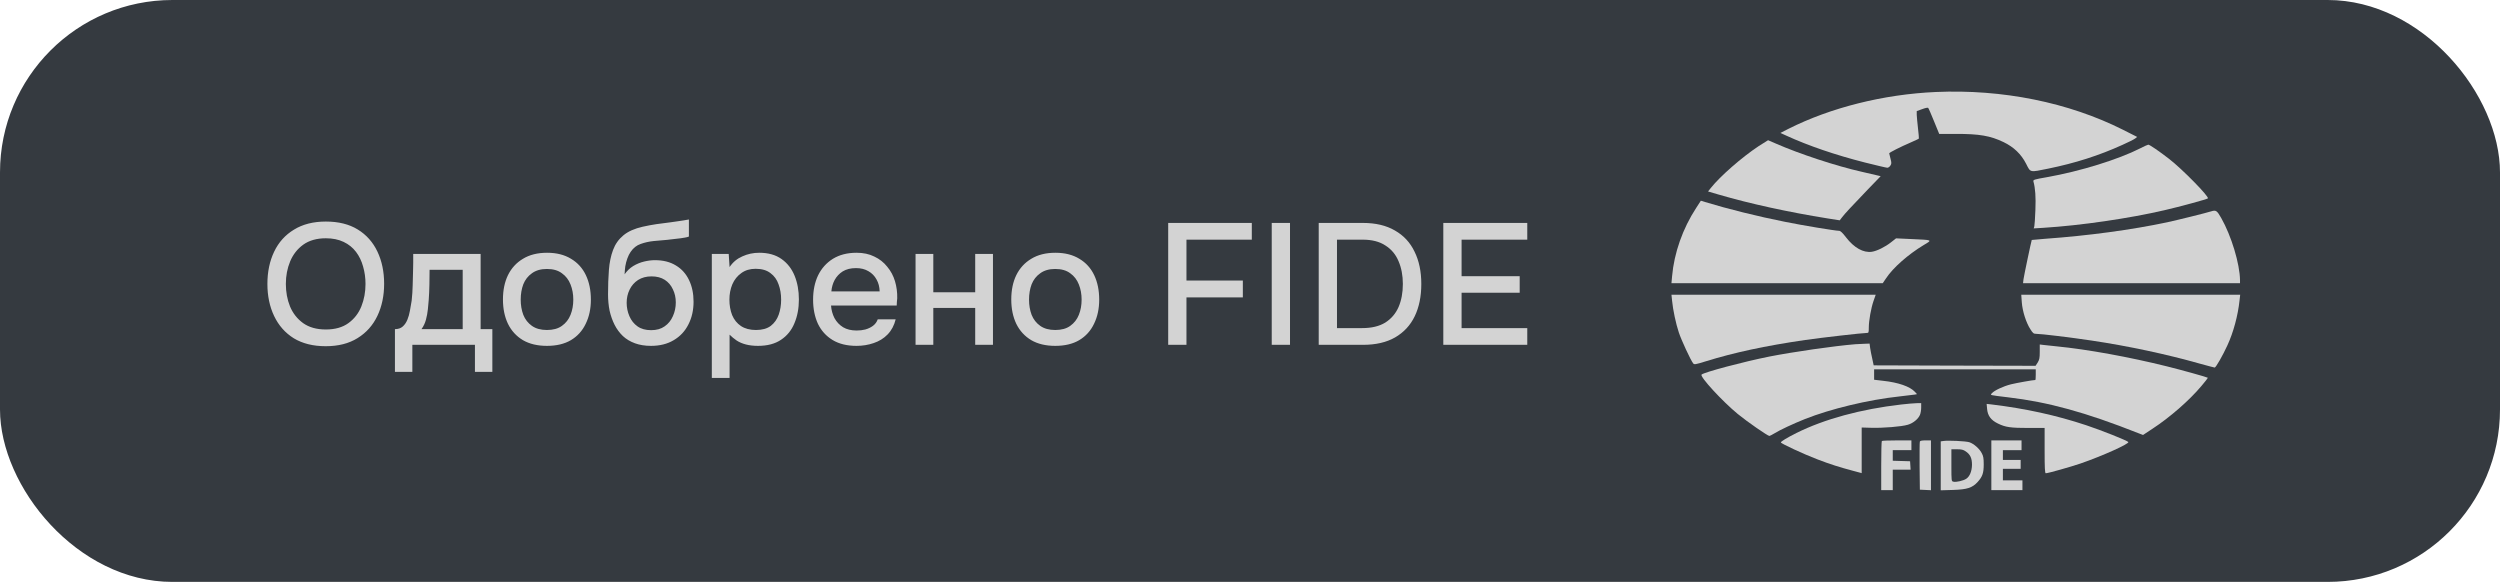 <svg width="232" height="54" viewBox="0 0 232 54" fill="none" xmlns="http://www.w3.org/2000/svg">
<rect width="232" height="54" rx="16" fill="#353A40"/>
<path d="M30.223 32.128C29.061 32.128 28.074 31.883 27.263 31.392C26.463 30.891 25.855 30.203 25.439 29.328C25.023 28.453 24.815 27.461 24.815 26.352C24.815 25.232 25.023 24.235 25.439 23.36C25.855 22.485 26.468 21.803 27.279 21.312C28.09 20.811 29.076 20.56 30.239 20.56C31.413 20.56 32.399 20.805 33.199 21.296C33.999 21.787 34.607 22.469 35.023 23.344C35.439 24.219 35.647 25.216 35.647 26.336C35.647 27.445 35.439 28.437 35.023 29.312C34.607 30.187 33.994 30.875 33.183 31.376C32.383 31.877 31.396 32.128 30.223 32.128ZM30.239 30.576C31.093 30.576 31.791 30.379 32.335 29.984C32.879 29.589 33.279 29.072 33.535 28.432C33.791 27.792 33.919 27.099 33.919 26.352C33.919 25.787 33.844 25.248 33.695 24.736C33.556 24.224 33.338 23.771 33.039 23.376C32.74 22.981 32.356 22.672 31.887 22.448C31.418 22.224 30.869 22.112 30.239 22.112C29.396 22.112 28.698 22.309 28.143 22.704C27.599 23.099 27.194 23.616 26.927 24.256C26.66 24.896 26.527 25.595 26.527 26.352C26.527 27.099 26.655 27.792 26.911 28.432C27.178 29.072 27.583 29.589 28.127 29.984C28.682 30.379 29.386 30.576 30.239 30.576ZM36.65 34.512V30.544C36.948 30.544 37.188 30.464 37.37 30.304C37.551 30.144 37.695 29.936 37.801 29.68C37.908 29.424 37.988 29.141 38.041 28.832C38.105 28.512 38.159 28.203 38.202 27.904C38.255 27.424 38.287 26.939 38.297 26.448C38.319 25.947 38.33 25.531 38.33 25.2C38.34 24.933 38.346 24.667 38.346 24.4C38.346 24.123 38.346 23.845 38.346 23.568H44.602V30.544H45.69V34.512H44.074V32H38.266V34.512H36.65ZM39.114 30.544H42.938V25.04H39.865C39.865 25.456 39.86 25.915 39.849 26.416C39.839 26.917 39.818 27.392 39.785 27.84C39.764 28.096 39.737 28.384 39.706 28.704C39.673 29.024 39.615 29.344 39.529 29.664C39.444 29.984 39.306 30.277 39.114 30.544ZM50.754 32.096C49.88 32.096 49.138 31.92 48.53 31.568C47.922 31.205 47.458 30.699 47.138 30.048C46.829 29.397 46.674 28.645 46.674 27.792C46.674 26.928 46.829 26.176 47.138 25.536C47.458 24.885 47.922 24.379 48.53 24.016C49.138 23.643 49.885 23.456 50.77 23.456C51.645 23.456 52.386 23.643 52.994 24.016C53.602 24.379 54.061 24.885 54.37 25.536C54.679 26.187 54.834 26.944 54.834 27.808C54.834 28.651 54.674 29.397 54.354 30.048C54.045 30.699 53.586 31.205 52.978 31.568C52.381 31.92 51.639 32.096 50.754 32.096ZM50.754 30.624C51.33 30.624 51.794 30.496 52.146 30.24C52.509 29.984 52.776 29.643 52.946 29.216C53.117 28.789 53.202 28.32 53.202 27.808C53.202 27.296 53.117 26.827 52.946 26.4C52.776 25.963 52.509 25.616 52.146 25.36C51.794 25.093 51.33 24.96 50.754 24.96C50.189 24.96 49.725 25.093 49.362 25.36C48.999 25.616 48.733 25.957 48.562 26.384C48.402 26.811 48.322 27.285 48.322 27.808C48.322 28.32 48.402 28.789 48.562 29.216C48.733 29.643 48.999 29.984 49.362 30.24C49.725 30.496 50.189 30.624 50.754 30.624ZM60.41 32.096C59.855 32.096 59.359 32.016 58.922 31.856C58.484 31.696 58.111 31.472 57.802 31.184C57.492 30.885 57.236 30.539 57.034 30.144C56.831 29.739 56.676 29.301 56.57 28.832C56.474 28.352 56.426 27.845 56.426 27.312C56.426 26.501 56.452 25.749 56.506 25.056C56.559 24.363 56.687 23.744 56.89 23.2C57.092 22.656 57.412 22.203 57.85 21.84C58.287 21.477 58.884 21.211 59.642 21.04C60.068 20.944 60.495 20.864 60.922 20.8C61.359 20.736 61.807 20.677 62.266 20.624C62.522 20.581 62.746 20.549 62.938 20.528C63.13 20.496 63.306 20.469 63.466 20.448C63.636 20.416 63.791 20.389 63.93 20.368V21.952C63.823 21.995 63.7 22.027 63.562 22.048C63.434 22.069 63.3 22.091 63.162 22.112C63.023 22.133 62.884 22.149 62.746 22.16C62.607 22.171 62.468 22.187 62.33 22.208C62.191 22.219 62.058 22.235 61.93 22.256C61.524 22.288 61.103 22.325 60.666 22.368C60.239 22.411 59.834 22.501 59.45 22.64C59.076 22.768 58.767 23.013 58.522 23.376C58.404 23.547 58.303 23.749 58.218 23.984C58.132 24.219 58.068 24.464 58.026 24.72C57.994 24.976 57.972 25.221 57.962 25.456C58.186 25.136 58.452 24.88 58.762 24.688C59.082 24.496 59.418 24.357 59.77 24.272C60.122 24.187 60.458 24.144 60.778 24.144C61.546 24.144 62.196 24.309 62.73 24.64C63.263 24.96 63.668 25.413 63.946 26C64.223 26.576 64.362 27.243 64.362 28C64.362 28.789 64.202 29.493 63.882 30.112C63.572 30.731 63.119 31.216 62.522 31.568C61.935 31.92 61.231 32.096 60.41 32.096ZM60.426 30.64C60.927 30.64 61.343 30.523 61.674 30.288C62.015 30.053 62.271 29.739 62.442 29.344C62.623 28.949 62.714 28.523 62.714 28.064C62.714 27.616 62.623 27.211 62.442 26.848C62.271 26.475 62.02 26.181 61.69 25.968C61.359 25.755 60.948 25.648 60.458 25.648C59.978 25.648 59.562 25.76 59.21 25.984C58.868 26.208 58.607 26.507 58.426 26.88C58.244 27.253 58.154 27.659 58.154 28.096C58.154 28.533 58.239 28.949 58.41 29.344C58.58 29.739 58.831 30.053 59.162 30.288C59.492 30.523 59.914 30.64 60.426 30.64ZM66.057 35.072V23.568H67.625L67.705 24.784C68.003 24.336 68.398 24.005 68.889 23.792C69.379 23.568 69.902 23.456 70.457 23.456C71.289 23.456 71.977 23.648 72.521 24.032C73.065 24.416 73.47 24.933 73.737 25.584C74.003 26.235 74.137 26.971 74.137 27.792C74.137 28.613 73.998 29.349 73.721 30C73.454 30.651 73.038 31.163 72.473 31.536C71.918 31.909 71.209 32.096 70.345 32.096C69.929 32.096 69.555 32.053 69.225 31.968C68.894 31.883 68.606 31.76 68.361 31.6C68.115 31.429 67.897 31.248 67.705 31.056V35.072H66.057ZM70.153 30.624C70.729 30.624 71.187 30.496 71.529 30.24C71.87 29.973 72.115 29.627 72.265 29.2C72.414 28.773 72.489 28.309 72.489 27.808C72.489 27.285 72.409 26.811 72.249 26.384C72.099 25.947 71.849 25.6 71.497 25.344C71.155 25.077 70.697 24.944 70.121 24.944C69.598 24.944 69.155 25.077 68.793 25.344C68.43 25.6 68.153 25.947 67.961 26.384C67.779 26.821 67.689 27.296 67.689 27.808C67.689 28.331 67.774 28.811 67.945 29.248C68.126 29.675 68.398 30.011 68.761 30.256C69.134 30.501 69.598 30.624 70.153 30.624ZM79.487 32.096C78.602 32.096 77.861 31.915 77.263 31.552C76.666 31.189 76.213 30.688 75.903 30.048C75.605 29.397 75.455 28.651 75.455 27.808C75.455 26.955 75.61 26.203 75.919 25.552C76.239 24.901 76.698 24.389 77.295 24.016C77.903 23.643 78.634 23.456 79.487 23.456C80.117 23.456 80.666 23.573 81.135 23.808C81.615 24.032 82.015 24.347 82.335 24.752C82.666 25.147 82.906 25.595 83.055 26.096C83.205 26.597 83.274 27.125 83.263 27.68C83.253 27.797 83.242 27.909 83.231 28.016C83.231 28.123 83.226 28.235 83.215 28.352H77.119C77.151 28.779 77.258 29.168 77.439 29.52C77.631 29.872 77.898 30.155 78.239 30.368C78.581 30.571 79.002 30.672 79.503 30.672C79.781 30.672 80.047 30.64 80.303 30.576C80.57 30.501 80.805 30.389 81.007 30.24C81.221 30.08 81.37 29.877 81.455 29.632H83.119C82.981 30.197 82.73 30.667 82.367 31.04C82.015 31.403 81.583 31.669 81.071 31.84C80.57 32.011 80.042 32.096 79.487 32.096ZM77.151 27.04H81.631C81.621 26.624 81.525 26.256 81.343 25.936C81.162 25.605 80.911 25.349 80.591 25.168C80.271 24.976 79.887 24.88 79.439 24.88C78.949 24.88 78.538 24.981 78.207 25.184C77.887 25.387 77.637 25.653 77.455 25.984C77.285 26.304 77.183 26.656 77.151 27.04ZM84.963 32V23.568H86.611V27.12H90.499V23.568H92.147V32H90.499V28.576H86.611V32H84.963ZM97.926 32.096C97.051 32.096 96.31 31.92 95.702 31.568C95.094 31.205 94.63 30.699 94.31 30.048C94.001 29.397 93.846 28.645 93.846 27.792C93.846 26.928 94.001 26.176 94.31 25.536C94.63 24.885 95.094 24.379 95.702 24.016C96.31 23.643 97.057 23.456 97.942 23.456C98.817 23.456 99.558 23.643 100.166 24.016C100.774 24.379 101.233 24.885 101.542 25.536C101.851 26.187 102.006 26.944 102.006 27.808C102.006 28.651 101.846 29.397 101.526 30.048C101.217 30.699 100.758 31.205 100.15 31.568C99.553 31.92 98.811 32.096 97.926 32.096ZM97.926 30.624C98.502 30.624 98.966 30.496 99.318 30.24C99.681 29.984 99.947 29.643 100.118 29.216C100.289 28.789 100.374 28.32 100.374 27.808C100.374 27.296 100.289 26.827 100.118 26.4C99.947 25.963 99.681 25.616 99.318 25.36C98.966 25.093 98.502 24.96 97.926 24.96C97.361 24.96 96.897 25.093 96.534 25.36C96.171 25.616 95.905 25.957 95.734 26.384C95.574 26.811 95.494 27.285 95.494 27.808C95.494 28.32 95.574 28.789 95.734 29.216C95.905 29.643 96.171 29.984 96.534 30.24C96.897 30.496 97.361 30.624 97.926 30.624ZM108.408 32V20.688H116.168V22.24H110.104V26.032H115.336V27.6H110.104V32H108.408ZM118.017 32V20.688H119.713V32H118.017ZM122.377 32V20.688H126.473C127.657 20.688 128.649 20.923 129.449 21.392C130.259 21.851 130.867 22.507 131.273 23.36C131.689 24.203 131.897 25.2 131.897 26.352C131.897 27.504 131.694 28.501 131.289 29.344C130.883 30.187 130.275 30.843 129.465 31.312C128.665 31.771 127.673 32 126.489 32H122.377ZM124.073 30.448H126.409C127.283 30.448 127.998 30.277 128.553 29.936C129.107 29.584 129.518 29.104 129.785 28.496C130.051 27.877 130.185 27.163 130.185 26.352C130.185 25.563 130.051 24.859 129.785 24.24C129.529 23.621 129.123 23.136 128.569 22.784C128.025 22.421 127.321 22.24 126.457 22.24H124.073V30.448ZM133.939 32V20.688H141.731V22.24H135.635V25.632H141.027V27.168H135.635V30.448H141.731V32H133.939Z" fill="#D3D3D3"/>
<path d="M187.623 28.053C187.681 28.869 188.019 29.94 188.422 30.558C188.645 30.921 188.727 30.979 188.95 30.979C189.411 30.979 192.131 31.308 194.109 31.605C197.488 32.108 201.065 32.874 204.122 33.74C204.848 33.938 205.482 34.111 205.523 34.111C205.631 34.111 206.282 32.973 206.702 32.05C207.254 30.863 207.683 29.281 207.831 27.863L207.889 27.353H197.727H187.573L187.623 28.053Z" fill="#D3D3D3"/>
<path d="M172.188 31.943C170.234 32.1 166.419 32.652 164.193 33.089C161.803 33.567 158.144 34.539 157.905 34.762C157.716 34.943 159.842 37.251 161.268 38.421C162.133 39.13 164.045 40.456 164.202 40.456C164.243 40.456 164.457 40.341 164.68 40.209C165.182 39.896 166.419 39.319 167.49 38.891C169.88 37.943 173.358 37.102 176.267 36.789C176.951 36.715 177.594 36.633 177.701 36.616L177.899 36.575L177.701 36.361C177.24 35.866 176.176 35.495 174.759 35.339L173.918 35.24V34.762V34.275H181.418H188.918V34.77C188.918 35.042 188.901 35.264 188.877 35.264C188.654 35.264 187.096 35.545 186.602 35.668C185.893 35.85 185.086 36.229 184.855 36.484C184.673 36.682 184.575 36.657 186.346 36.871C190.072 37.308 193.55 38.264 198.445 40.201L198.874 40.366L199.722 39.806C201.346 38.751 203.176 37.152 204.288 35.825C204.634 35.421 204.906 35.067 204.89 35.058C204.832 35.001 202.475 34.341 201.074 33.995C197.596 33.13 193.714 32.421 190.855 32.141C190.36 32.083 189.8 32.026 189.618 32.009L189.289 31.968V32.644C189.289 33.221 189.256 33.377 189.099 33.641L188.901 33.946L181.393 33.929L173.877 33.905L173.745 33.286C173.663 32.949 173.58 32.495 173.547 32.273L173.498 31.885L173.028 31.902C172.773 31.91 172.394 31.927 172.188 31.943Z" fill="#D3D3D3"/>
<path d="M180.33 40.926L180.1 40.959V43.234V45.5L181.237 45.467C182.556 45.426 183.034 45.269 183.528 44.725C183.973 44.231 184.089 43.901 184.089 43.093C184.089 42.533 184.056 42.327 183.907 42.055C183.693 41.635 183.174 41.181 182.762 41.041C182.44 40.934 180.743 40.852 180.33 40.926ZM182.407 41.882C182.836 42.162 183.001 42.517 183.001 43.127C182.992 43.72 182.795 44.223 182.457 44.437C182.193 44.61 181.517 44.767 181.278 44.701C181.089 44.659 181.089 44.651 181.089 43.176V41.692H181.616C182.02 41.692 182.201 41.734 182.407 41.882Z" fill="#D3D3D3"/>
<path d="M184.401 37.934C184.45 38.569 184.755 38.989 185.406 39.303C186.107 39.649 186.585 39.715 188.266 39.715H189.741V41.816C189.741 43.44 189.766 43.918 189.848 43.918C190.063 43.918 192.131 43.333 193.079 43.011C195.106 42.311 197.653 41.165 197.505 41.017C197.348 40.86 195.024 39.937 193.615 39.467C190.821 38.536 187.945 37.91 184.805 37.531L184.36 37.481L184.401 37.934Z" fill="#D3D3D3"/>
<path d="M176.432 37.538C172.698 37.967 169.303 38.89 166.707 40.184C165.849 40.613 165.264 40.967 165.264 41.058C165.264 41.157 167.382 42.145 168.643 42.623C169.871 43.093 170.679 43.349 172.006 43.703L172.764 43.909V41.791V39.673L173.646 39.698C174.726 39.731 176.473 39.591 177.041 39.418C177.536 39.278 178.014 38.882 178.171 38.503C178.236 38.354 178.286 38.05 178.286 37.819V37.407L177.857 37.415C177.618 37.423 176.975 37.473 176.432 37.538Z" fill="#D3D3D3"/>
<path d="M178.163 40.975C178.138 41.033 178.13 42.055 178.138 43.258L178.163 45.442L178.682 45.467L179.193 45.492V43.176V40.868H178.699C178.369 40.868 178.188 40.901 178.163 40.975Z" fill="#D3D3D3"/>
<path d="M184.797 43.176V45.484H186.239H187.682V45.031V44.577H186.775H185.868V44.042V43.506H186.693H187.517V43.094V42.682H186.693H185.868V42.228V41.775H186.734H187.599V41.322V40.869H186.198H184.797V43.176Z" fill="#D3D3D3"/>
<path d="M174.635 40.926C174.602 40.951 174.577 41.989 174.577 43.234V45.484H175.113H175.648V44.536V43.588H176.481H177.305L177.28 43.193L177.256 42.805L176.456 42.781L175.648 42.756V42.27V41.775H176.514H177.379V41.322V40.869H176.036C175.294 40.869 174.66 40.893 174.635 40.926Z" fill="#D3D3D3"/>
<path d="M179.645 8.537C174.799 8.752 169.895 9.98 165.964 11.957L165.223 12.337L165.799 12.6C167.794 13.515 170.34 14.389 173.068 15.081C174.123 15.345 175.055 15.567 175.145 15.567C175.228 15.567 175.36 15.477 175.425 15.37C175.541 15.196 175.541 15.122 175.442 14.735C175.376 14.488 175.318 14.265 175.318 14.232C175.318 14.158 176.34 13.639 177.321 13.218C177.717 13.045 178.055 12.889 178.071 12.856C178.087 12.831 178.046 12.394 177.989 11.9C177.931 11.397 177.881 10.837 177.873 10.655V10.309L178.376 10.128C178.656 10.021 178.903 9.971 178.936 10.012C178.978 10.054 179.217 10.614 179.48 11.257L179.958 12.427H181.491C183.683 12.419 184.705 12.6 185.925 13.185C186.881 13.647 187.565 14.298 188.027 15.205C188.447 16.029 188.332 16.004 190.071 15.65C192.576 15.139 194.793 14.43 196.952 13.449C197.496 13.21 198.032 12.938 198.139 12.856L198.329 12.707L197.026 12.048C191.966 9.502 185.834 8.265 179.645 8.537Z" fill="#D3D3D3"/>
<path d="M198.601 13.771C196.59 14.792 193.071 15.889 189.964 16.441C188.744 16.655 188.662 16.68 188.703 16.845C188.876 17.463 188.934 18.287 188.885 19.482C188.86 20.207 188.81 20.891 188.786 20.998L188.728 21.196L189.668 21.138C193.071 20.924 197.53 20.281 200.868 19.506C202.228 19.193 204.815 18.493 204.89 18.41C205.038 18.262 202.508 15.682 201.28 14.735C200.365 14.026 199.483 13.424 199.36 13.424C199.302 13.433 198.964 13.581 198.601 13.771Z" fill="#D3D3D3"/>
<path d="M205.194 19.614C204.733 19.762 202.063 20.422 201.115 20.628C197.818 21.328 193.796 21.872 189.783 22.16C189.107 22.21 188.547 22.259 188.547 22.268C188.497 22.383 187.813 25.647 187.78 25.919L187.739 26.281H197.81H207.873V26.009C207.856 24.485 207.073 21.889 206.126 20.224C205.73 19.532 205.639 19.474 205.194 19.614Z" fill="#D3D3D3"/>
<path d="M163.187 13.572C161.646 14.594 159.626 16.358 158.769 17.438L158.506 17.767L159.519 18.064C162.354 18.896 165.972 19.688 169.623 20.273L170.728 20.446L170.942 20.166C171.198 19.828 171.799 19.185 173.332 17.586L174.527 16.35L174.28 16.292C174.148 16.259 173.464 16.094 172.755 15.938C170.382 15.402 167.011 14.289 164.843 13.342C164.439 13.16 164.085 13.012 164.077 13.012C164.06 13.012 163.657 13.268 163.187 13.572Z" fill="#D3D3D3"/>
<path d="M157.402 19.301C156.158 21.204 155.358 23.471 155.169 25.638L155.111 26.281H164.91H174.718L175.031 25.82C175.674 24.847 177.066 23.619 178.525 22.737C179.341 22.251 179.39 22.276 177.388 22.185L175.954 22.119L175.492 22.482C174.94 22.919 174.182 23.29 173.712 23.364C172.921 23.479 172.056 22.993 171.314 22.029C170.992 21.608 170.795 21.419 170.671 21.419C170.325 21.419 167.275 20.916 165.652 20.586C163.179 20.1 160.188 19.35 158.235 18.748L157.839 18.625L157.402 19.301Z" fill="#D3D3D3"/>
<path d="M155.169 27.904C155.251 28.77 155.523 30.039 155.795 30.855C156.026 31.555 156.883 33.409 157.122 33.714C157.221 33.846 157.303 33.838 158.259 33.541C160.971 32.701 163.798 32.099 167.49 31.555C169.031 31.333 172.855 30.896 173.259 30.896C173.407 30.896 173.424 30.846 173.424 30.41C173.424 29.767 173.63 28.596 173.869 27.912L174.066 27.352H164.589H155.111L155.169 27.904Z" fill="#D3D3D3"/>
</svg>
